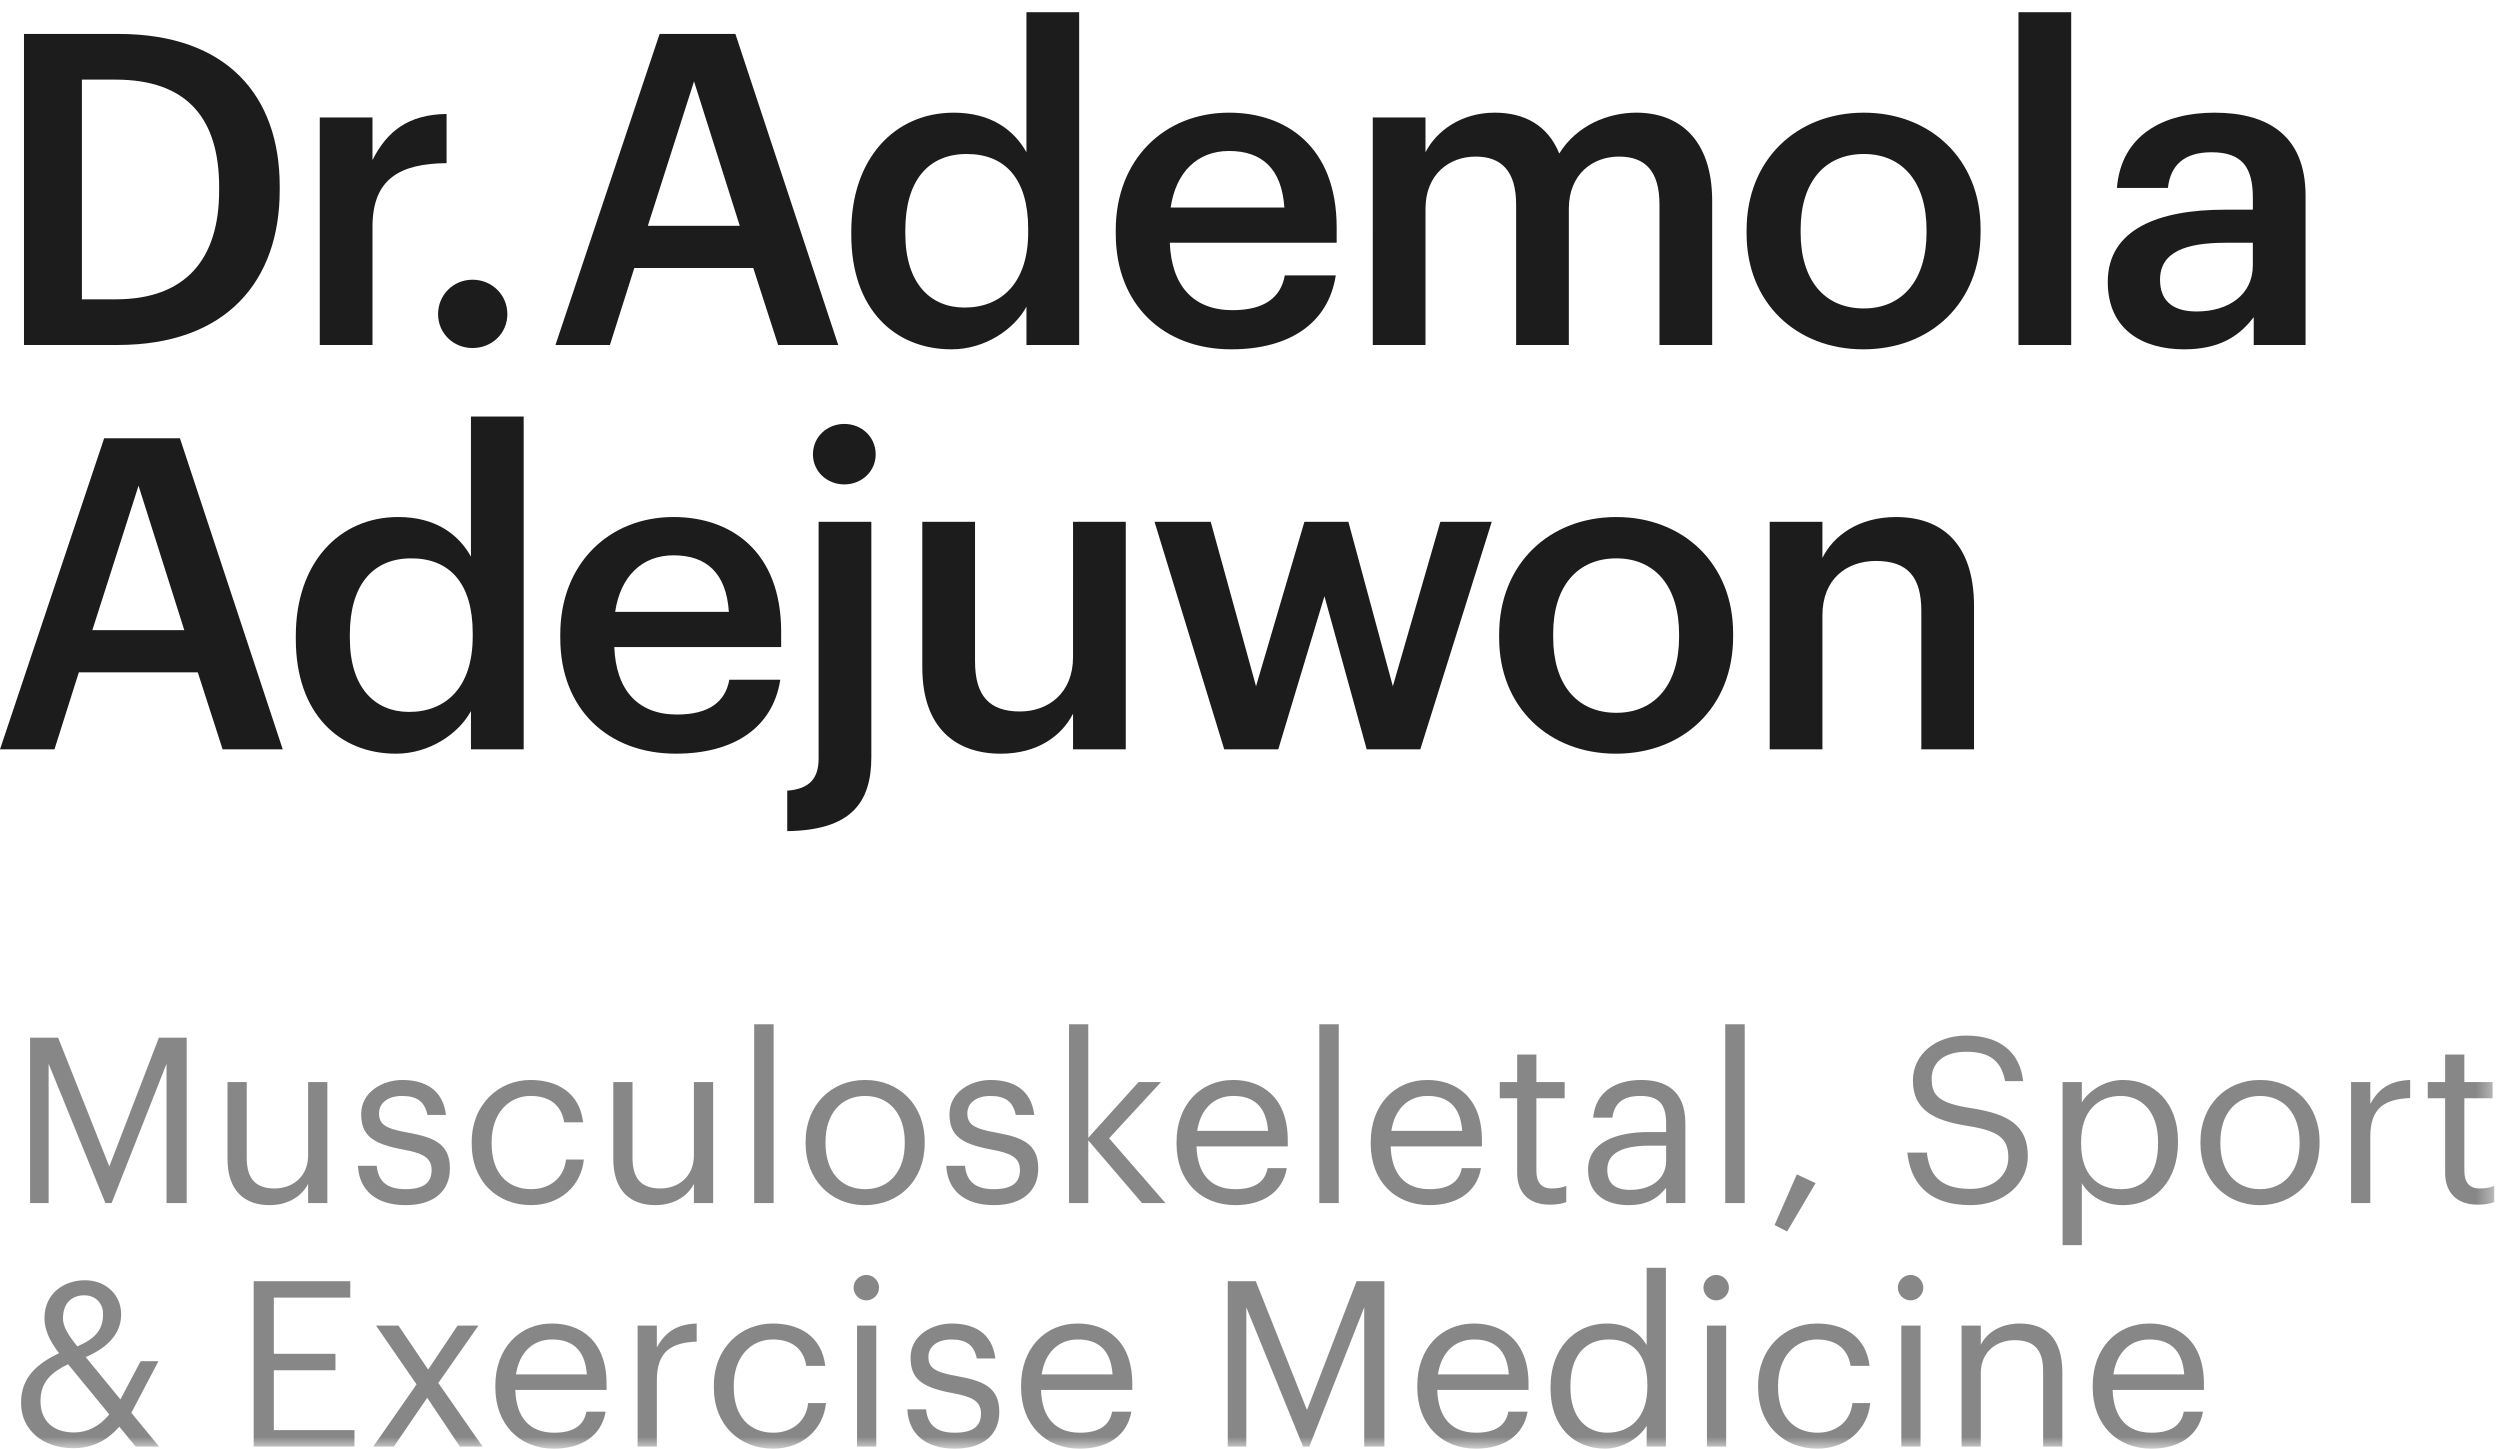 <svg xmlns="http://www.w3.org/2000/svg" xmlns:xlink="http://www.w3.org/1999/xlink" width="157" height="91" viewBox="0 0 157 91">
    <defs>
        <path id="jdu9e07xla" d="M0 90.235L156.639 90.235 156.639 0.024 0 0.024z"/>
    </defs>
    <g fill="none" fill-rule="evenodd">
        <g>
            <g>
                <g fill="#1C1C1C">
                    <path d="M.739.625h5.937c6.813 0 10.124 3.88 10.124 9.562v.247c0 5.682-3.311 9.725-10.179 9.725H.74V.625zm5.773 16.666c4.377 0 6.484-2.514 6.484-6.83v-.22c0-4.206-1.914-6.747-6.512-6.747H4.378V17.29h2.134zM19.316 5.87h3.31v2.678c.904-1.803 2.244-2.868 4.653-2.896V8.74c-2.9.028-4.652.956-4.652 3.989v7.431h-3.311V5.871zM26.745 18.22c0-1.203.957-2.16 2.161-2.16 1.232 0 2.19.957 2.19 2.16 0 1.201-.958 2.13-2.19 2.13-1.204 0-2.161-.929-2.161-2.13" transform="translate(-131 -47) translate(131 47) translate(.766 1.506)"/>
                </g>
                <path fill="#1C1C1C" d="M41.423 2.131h4.76l6.457 19.534h-3.775l-1.56-4.836h-7.47l-1.532 4.836h-3.42l6.54-19.534zm-.739 12.048h5.773l-2.872-9.07-2.9 9.07z" transform="translate(-131 -47) translate(131 47)"/>
                <g fill="#1C1C1C">
                    <path d="M.617 14.012v-.219c0-4.562 2.709-7.458 6.43-7.458 2.326 0 3.776 1.065 4.57 2.486V.024h3.31v20.9h-3.31V18.52c-.768 1.42-2.6 2.677-4.706 2.677-3.585 0-6.294-2.541-6.294-7.185m11.109-.164v-.218c0-3.143-1.45-4.7-3.858-4.7-2.435 0-3.858 1.694-3.858 4.781v.219c0 3.141 1.586 4.644 3.72 4.644 2.3 0 3.996-1.53 3.996-4.726M17.225 13.93v-.219c0-4.425 3.037-7.376 7.114-7.376 3.557 0 6.759 2.103 6.759 7.212v.956h-10.48c.11 2.705 1.477 4.235 3.94 4.235 1.997 0 3.037-.792 3.283-2.185h3.201c-.464 3.004-2.9 4.644-6.566 4.644-4.214 0-7.251-2.76-7.251-7.267zm10.589-1.64C27.65 9.832 26.39 8.74 24.339 8.74c-1.997 0-3.338 1.339-3.666 3.551h7.14zM33.367 6.636h3.31V8.82c.685-1.339 2.244-2.486 4.35-2.486 1.862 0 3.338.792 4.05 2.568 1.095-1.776 3.065-2.568 4.843-2.568 2.627 0 4.761 1.612 4.761 5.546v9.043h-3.31v-8.825c0-2.103-.903-3.005-2.545-3.005s-3.147 1.093-3.147 3.278v8.552h-3.31v-8.825c0-2.103-.93-3.005-2.545-3.005-1.641 0-3.146 1.093-3.146 3.278v8.552h-3.311V6.636zM56.842 13.93v-.219c0-4.425 3.147-7.376 7.36-7.376 4.186 0 7.334 2.923 7.334 7.294v.219c0 4.453-3.148 7.349-7.36 7.349-4.215 0-7.334-2.924-7.334-7.267m11.3-.055v-.192c0-2.95-1.477-4.753-3.94-4.753-2.461 0-3.966 1.776-3.966 4.727v.218c0 2.923 1.449 4.754 3.966 4.754 2.463 0 3.94-1.83 3.94-4.754" transform="translate(-131 -47) translate(131 47) translate(52.844 .741)"/>
                </g>
                <path fill="#1C1C1C" d="M126.76 21.665L130.071 21.665 130.071.765 126.76.765zM132.368 17.703c0-3.333 3.23-4.534 7.332-4.534h1.78v-.738c0-1.913-.658-2.869-2.6-2.869-1.724 0-2.572.82-2.736 2.24h-3.202c.274-3.332 2.928-4.726 6.13-4.726 3.201 0 5.718 1.311 5.718 5.218v9.37h-3.256v-1.748c-.931 1.23-2.19 2.022-4.378 2.022-2.627 0-4.788-1.257-4.788-4.235m9.111-1.037v-1.421h-1.696c-2.517 0-4.132.573-4.132 2.322 0 1.202.657 1.994 2.298 1.994 2.026 0 3.53-1.065 3.53-2.895M6.54 27.525L0 47.06h3.42l1.531-4.836h7.47l1.56 4.836h3.776L11.3 27.525H6.54zM8.7 30.502l2.873 9.071H5.8l2.9-9.07z" transform="translate(-131 -47) translate(131 47)"/>
                <g fill="#1C1C1C">
                    <path d="M.197 14.17v-.217c0-4.563 2.708-7.46 6.43-7.46 2.326 0 3.775 1.066 4.569 2.487V.183h3.311v20.9h-3.311v-2.404c-.767 1.42-2.599 2.677-4.706 2.677-3.585 0-6.293-2.541-6.293-7.185m11.11-.164v-.219c0-3.141-1.452-4.699-3.86-4.699-2.435 0-3.857 1.694-3.857 4.781v.219c0 3.141 1.587 4.644 3.72 4.644 2.299 0 3.996-1.53 3.996-4.726M16.805 14.088v-.218c0-4.426 3.037-7.377 7.114-7.377 3.557 0 6.758 2.104 6.758 7.213v.956h-10.48c.11 2.705 1.478 4.235 3.94 4.235 1.998 0 3.038-.792 3.284-2.186h3.201c-.466 3.005-2.9 4.644-6.566 4.644-4.214 0-7.251-2.759-7.251-7.267zm10.588-1.64c-.164-2.458-1.423-3.55-3.474-3.55-1.998 0-3.339 1.339-3.667 3.55h7.141zM31.059 23.678c1.45-.11 1.97-.82 1.97-2.022V6.794h3.311v14.78c0 2.896-1.313 4.59-5.281 4.645v-2.541zm1.614-21.119c0-1.092.875-1.912 1.97-1.912 1.094 0 1.97.82 1.97 1.912 0 1.066-.876 1.886-1.97 1.886-1.095 0-1.97-.82-1.97-1.886zM39.54 15.946V6.794h3.312v8.77c0 2.158.903 3.141 2.817 3.141 1.78 0 3.338-1.147 3.338-3.414V6.794h3.311v14.289h-3.311v-2.241c-.711 1.393-2.216 2.514-4.542 2.514-2.817 0-4.924-1.612-4.924-5.41" transform="translate(-131 -47) translate(131 47) translate(18.38 25.976)"/>
                </g>
                <path fill="#1C1C1C" d="M72.505 32.771L76.033 32.771 78.879 43.097 81.917 32.771 84.679 32.771 87.471 43.097 90.453 32.771 93.681 32.771 89.195 47.059 85.828 47.059 83.175 37.442 80.275 47.059 76.882 47.059z" transform="translate(-131 -47) translate(131 47)"/>
                <g fill="#1C1C1C">
                    <path d="M.712 7.97v-.218c0-4.425 3.146-7.376 7.36-7.376 4.186 0 7.334 2.923 7.334 7.294v.219c0 4.453-3.148 7.349-7.361 7.349-4.214 0-7.333-2.924-7.333-7.267m11.3-.055v-.191c0-2.95-1.477-4.754-3.94-4.754-2.462 0-3.967 1.776-3.967 4.727v.218c0 2.923 1.45 4.754 3.967 4.754 2.463 0 3.94-1.83 3.94-4.754M17.703.677h3.31v2.267c.684-1.393 2.271-2.568 4.624-2.568 2.874 0 4.898 1.667 4.898 5.6v8.99h-3.31V6.276c0-2.158-.876-3.142-2.846-3.142-1.86 0-3.365 1.148-3.365 3.415v8.415h-3.311V.677z" transform="translate(-131 -47) translate(131 47) translate(93.434 32.094)"/>
                </g>
                <path fill="#878787" d="M1.89 65.164L3.65 65.164 6.865 73.256 9.979 65.164 11.725 65.164 11.725 75.551 10.458 75.551 10.458 66.806 7.011 75.551 6.618 75.551 3.054 66.806 3.054 75.551 1.89 75.551z" transform="translate(-131 -47) translate(131 47)"/>
                <g transform="translate(-131 -47) translate(131 47) translate(0 .741)">
                    <path fill="#878787" d="M14.287 72.021v-4.808h1.208v4.75c0 1.337.567 1.932 1.76 1.932 1.077 0 2.095-.711 2.095-2.077v-4.605h1.208v7.597H19.35v-1.206c-.35.713-1.192 1.337-2.415 1.337-1.514 0-2.648-.828-2.648-2.92M22.479 72.472h1.179c.087.9.567 1.467 1.79 1.467 1.149 0 1.657-.392 1.657-1.206 0-.799-.595-1.06-1.774-1.279-1.978-.363-2.648-.914-2.648-2.236 0-1.41 1.382-2.136 2.575-2.136 1.367 0 2.546.552 2.75 2.193h-1.165c-.173-.827-.64-1.19-1.6-1.19-.872 0-1.44.435-1.44 1.09 0 .681.378.957 1.775 1.205 1.572.29 2.677.64 2.677 2.251 0 1.38-.945 2.31-2.793 2.31-1.818 0-2.91-.915-2.983-2.47M29.624 71.091v-.116c0-2.324 1.658-3.893 3.695-3.893 1.586 0 3.07.727 3.303 2.658h-1.193c-.19-1.206-1.062-1.656-2.11-1.656-1.382 0-2.444 1.105-2.444 2.891v.116c0 1.86 1.019 2.848 2.488 2.848 1.076 0 2.051-.625 2.182-1.86h1.12c-.16 1.642-1.484 2.862-3.317 2.862-2.124 0-3.724-1.497-3.724-3.85M38.515 72.021v-4.808h1.207v4.75c0 1.337.567 1.932 1.76 1.932 1.077 0 2.095-.711 2.095-2.077v-4.605h1.209v7.597h-1.209v-1.206c-.35.713-1.192 1.337-2.415 1.337-1.513 0-2.647-.828-2.647-2.92"/>
                    <mask id="328c1km3fb" fill="#fff">
                        <use xlink:href="#jdu9e07xla"/>
                    </mask>
                    <path fill="#878787" d="M47.362 74.811L48.584 74.811 48.584 63.581 47.362 63.581zM56.819 71.077v-.102c0-1.757-.974-2.89-2.488-2.89-1.527 0-2.488 1.133-2.488 2.876v.116c0 1.729.946 2.862 2.488 2.862 1.528 0 2.488-1.148 2.488-2.862m-6.227 0v-.116c0-2.281 1.586-3.88 3.74-3.88 2.152 0 3.738 1.584 3.738 3.865v.116c0 2.296-1.586 3.88-3.754 3.88-2.167 0-3.724-1.642-3.724-3.865M59.425 72.472h1.178c.087.9.567 1.467 1.79 1.467 1.149 0 1.658-.392 1.658-1.206 0-.799-.597-1.06-1.775-1.279-1.978-.363-2.648-.914-2.648-2.236 0-1.41 1.382-2.136 2.575-2.136 1.368 0 2.546.552 2.75 2.193H63.79c-.174-.827-.64-1.19-1.6-1.19-.874 0-1.44.435-1.44 1.09 0 .681.378.957 1.774 1.205 1.572.29 2.677.64 2.677 2.251 0 1.38-.945 2.31-2.793 2.31-1.818 0-2.91-.915-2.982-2.47M67.136 63.581L68.344 63.581 68.344 70.713 71.501 67.213 72.912 67.213 69.653 70.743 73.189 74.811 71.719 74.811 68.344 70.873 68.344 74.811 67.136 74.811zM79.634 70.278c-.115-1.569-.93-2.194-2.182-2.194-1.236 0-2.066.842-2.269 2.194h4.451zm-5.747.813v-.116c0-2.295 1.47-3.893 3.565-3.893 1.76 0 3.42 1.06 3.42 3.777v.392h-5.733c.058 1.729.888 2.688 2.444 2.688 1.178 0 1.862-.436 2.022-1.322h1.208c-.262 1.525-1.527 2.324-3.244 2.324-2.154 0-3.682-1.51-3.682-3.85zM82.852 74.811L84.074 74.811 84.074 63.581 82.852 63.581zM91.828 70.278c-.115-1.569-.931-2.194-2.182-2.194-1.236 0-2.066.842-2.269 2.194h4.451zm-5.747.813v-.116c0-2.295 1.47-3.893 3.565-3.893 1.76 0 3.42 1.06 3.42 3.777v.392h-5.733c.058 1.729.887 2.688 2.444 2.688 1.178 0 1.862-.436 2.022-1.322h1.208c-.262 1.525-1.527 2.324-3.244 2.324-2.154 0-3.682-1.51-3.682-3.85zM95.278 72.908V68.23h-1.092v-1.017h1.092v-1.73h1.207v1.73h1.776v1.017h-1.776v4.561c0 .74.335 1.104.946 1.104.379 0 .67-.057.93-.16v1.017c-.246.087-.537.16-1.032.16-1.382 0-2.051-.813-2.051-2.004M104.633 72.152v-.944h-1.047c-1.528 0-2.648.377-2.648 1.496 0 .785.378 1.279 1.44 1.279 1.281 0 2.255-.654 2.255-1.831m-4.902.552c0-1.758 1.862-2.353 3.81-2.353h1.092v-.552c0-1.206-.465-1.715-1.629-1.715-1.048 0-1.63.436-1.746 1.366h-1.207c.16-1.729 1.542-2.368 3.01-2.368 1.457 0 2.78.596 2.78 2.717v5.012h-1.208v-.96c-.567.712-1.251 1.09-2.372 1.09-1.41 0-2.53-.682-2.53-2.237M108.345 74.811L109.568 74.811 109.568 63.581 108.345 63.581zM111.444 76.191L112.841 73.009 114.02 73.561 112.23 76.597zM119.782 71.643h1.222c.16 1.235.654 2.28 2.75 2.28 1.338 0 2.37-.783 2.37-1.96s-.537-1.67-2.516-1.99c-2.183-.334-3.477-1.018-3.477-2.862 0-1.598 1.383-2.818 3.346-2.818 2.081 0 3.375 1.017 3.579 2.862h-1.134c-.248-1.308-1.004-1.845-2.445-1.845-1.426 0-2.168.711-2.168 1.685 0 1.017.378 1.54 2.503 1.86 2.313.363 3.535 1.06 3.535 3.02 0 1.744-1.527 3.066-3.593 3.066-2.779 0-3.783-1.525-3.972-3.298M135.525 71.077v-.116c0-1.918-1.062-2.877-2.342-2.877-1.411 0-2.489.93-2.489 2.877v.116c0 1.947 1.019 2.862 2.503 2.862 1.513 0 2.328-1.017 2.328-2.862zm-5.994-3.864h1.208v1.278c.435-.74 1.469-1.41 2.575-1.41 1.993 0 3.463 1.454 3.463 3.821v.117c0 2.324-1.368 3.922-3.463 3.922-1.251 0-2.14-.624-2.575-1.38v3.893h-1.208V67.213zM144.416 71.077v-.102c0-1.757-.975-2.89-2.488-2.89-1.528 0-2.488 1.133-2.488 2.876v.116c0 1.729.946 2.862 2.488 2.862 1.527 0 2.488-1.148 2.488-2.862m-6.228 0v-.116c0-2.281 1.587-3.88 3.74-3.88 2.153 0 3.74 1.584 3.74 3.865v.116c0 2.296-1.587 3.88-3.755 3.88s-3.725-1.642-3.725-3.865M147.647 67.213h1.208v1.366c.48-.858 1.135-1.453 2.503-1.497v1.133c-1.528.073-2.503.552-2.503 2.426v4.17h-1.208v-7.598zM153.554 72.908V68.23h-1.091v-1.017h1.091v-1.73h1.208v1.73h1.775v1.017h-1.775v4.561c0 .74.335 1.104.946 1.104.378 0 .67-.057.93-.16v1.017c-.246.087-.537.16-1.032.16-1.382 0-2.052-.813-2.052-2.004M4.858 83.814c1.164-.523 1.614-1.046 1.614-2.048 0-.669-.48-1.162-1.178-1.162-.728 0-1.339.435-1.339 1.452 0 .523.335 1.047.903 1.758zm2.007 4.271l-2.59-3.152c-1.018.493-1.731 1.09-1.731 2.31 0 1.25.8 1.975 2.11 1.975.828 0 1.586-.377 2.21-1.133zm1.383-.101l1.745 2.12h-1.47l-1.032-1.249c-.655.756-1.571 1.35-2.88 1.35-1.907 0-3.289-1.132-3.289-2.846 0-1.642 1.047-2.47 2.386-3.123-.611-.786-.916-1.497-.916-2.193 0-1.57 1.236-2.384 2.546-2.384 1.28 0 2.27.887 2.27 2.136 0 1.264-.902 2.121-2.227 2.688l2.182 2.659 1.267-2.398h1.12l-1.702 3.24zM15.932 79.718L21.998 79.718 21.998 80.749 17.197 80.749 17.197 84.279 21.067 84.279 21.067 85.31 17.197 85.31 17.197 89.073 22.261 89.073 22.261 90.105 15.932 90.105zM26.16 86.197L23.614 82.507 25.026 82.507 26.888 85.267 28.735 82.507 30.045 82.507 27.528 86.11 30.306 90.104 28.881 90.104 26.829 87.039 24.735 90.104 23.439 90.104zM36.855 85.572c-.116-1.569-.931-2.194-2.183-2.194-1.236 0-2.065.842-2.269 2.194h4.452zm-5.747.813v-.116c0-2.295 1.47-3.893 3.564-3.893 1.761 0 3.42 1.06 3.42 3.778v.391H32.36c.058 1.73.887 2.688 2.443 2.688 1.179 0 1.863-.436 2.023-1.321h1.208c-.262 1.524-1.528 2.324-3.244 2.324-2.154 0-3.682-1.512-3.682-3.85zM40.043 82.507h1.207v1.366c.48-.858 1.135-1.453 2.502-1.497v1.133c-1.527.073-2.502.552-2.502 2.426v4.17h-1.207v-7.598zM44.83 86.386v-.117c0-2.324 1.658-3.893 3.695-3.893 1.586 0 3.07.727 3.303 2.658h-1.194c-.188-1.206-1.062-1.656-2.109-1.656-1.381 0-2.444 1.105-2.444 2.891v.117c0 1.86 1.018 2.847 2.488 2.847 1.077 0 2.052-.625 2.182-1.86h1.12c-.16 1.642-1.483 2.862-3.317 2.862-2.124 0-3.724-1.496-3.724-3.85M53.822 90.105h1.208v-7.598h-1.208v7.598zm-.218-9.98c0-.437.364-.8.8-.8.436 0 .8.363.8.8 0 .435-.364.798-.8.798-.436 0-.8-.363-.8-.799zM56.98 87.766h1.178c.087.9.567 1.467 1.79 1.467 1.149 0 1.658-.392 1.658-1.206 0-.799-.596-1.06-1.774-1.278-1.98-.364-2.649-.915-2.649-2.237 0-1.41 1.382-2.136 2.575-2.136 1.368 0 2.546.552 2.75 2.193h-1.164c-.174-.827-.64-1.19-1.6-1.19-.873 0-1.44.435-1.44 1.09 0 .681.378.957 1.774 1.205 1.572.29 2.677.64 2.677 2.251 0 1.38-.945 2.31-2.792 2.31-1.82 0-2.91-.915-2.983-2.47M69.87 85.572c-.115-1.569-.93-2.194-2.182-2.194-1.236 0-2.066.842-2.269 2.194h4.452zm-5.746.813v-.116c0-2.295 1.47-3.893 3.564-3.893 1.76 0 3.42 1.06 3.42 3.778v.391h-5.733c.058 1.73.888 2.688 2.444 2.688 1.179 0 1.862-.436 2.022-1.321h1.208c-.262 1.524-1.528 2.324-3.244 2.324-2.153 0-3.681-1.512-3.681-3.85zM77.104 79.718L78.864 79.718 82.079 87.809 85.193 79.718 86.939 79.718 86.939 90.105 85.673 90.105 85.673 81.359 82.225 90.105 81.832 90.105 78.268 81.359 78.268 90.105 77.104 90.105zM94.753 85.572c-.115-1.569-.93-2.194-2.182-2.194-1.236 0-2.066.842-2.269 2.194h4.451zm-5.747.813v-.116c0-2.295 1.47-3.893 3.565-3.893 1.76 0 3.42 1.06 3.42 3.778v.391h-5.733c.058 1.73.887 2.688 2.444 2.688 1.178 0 1.862-.436 2.022-1.321h1.208c-.262 1.524-1.528 2.324-3.244 2.324-2.154 0-3.682-1.512-3.682-3.85zM103.455 86.356v-.116c0-1.946-.931-2.862-2.415-2.862-1.514 0-2.416 1.06-2.416 2.906v.116c0 1.917 1.034 2.833 2.314 2.833 1.411 0 2.517-.93 2.517-2.877m-6.081.102v-.116c0-2.325 1.455-3.966 3.55-3.966 1.265 0 2.051.61 2.487 1.351v-4.852h1.208v11.23h-1.208v-1.308c-.436.74-1.498 1.438-2.604 1.438-1.994 0-3.433-1.41-3.433-3.777M107.196 90.105h1.208v-7.598h-1.208v7.598zm-.22-9.98c0-.437.365-.8.801-.8.437 0 .8.363.8.8 0 .435-.363.798-.8.798-.436 0-.8-.363-.8-.799zM110.41 86.386v-.117c0-2.324 1.66-3.893 3.696-3.893 1.586 0 3.07.727 3.303 2.658h-1.193c-.19-1.206-1.062-1.656-2.11-1.656-1.382 0-2.444 1.105-2.444 2.891v.117c0 1.86 1.019 2.847 2.488 2.847 1.076 0 2.052-.625 2.182-1.86h1.12c-.16 1.642-1.484 2.862-3.317 2.862-2.124 0-3.724-1.496-3.724-3.85M119.403 90.105h1.208v-7.598h-1.208v7.598zm-.218-9.98c0-.437.363-.8.8-.8.437 0 .8.363.8.8 0 .435-.363.798-.8.798-.437 0-.8-.363-.8-.799zM123.186 82.507h1.208v1.206c.35-.712 1.193-1.337 2.445-1.337 1.57 0 2.676.857 2.676 3.066v4.663h-1.207v-4.75c0-1.337-.568-1.933-1.79-1.933-1.12 0-2.124.712-2.124 2.077v4.606h-1.208v-7.598zM137.17 85.572c-.116-1.569-.932-2.194-2.183-2.194-1.237 0-2.066.842-2.269 2.194h4.451zm-5.748.813v-.116c0-2.295 1.47-3.893 3.565-3.893 1.76 0 3.42 1.06 3.42 3.778v.391h-5.733c.058 1.73.887 2.688 2.443 2.688 1.18 0 1.863-.436 2.023-1.321h1.208c-.262 1.524-1.527 2.324-3.244 2.324-2.154 0-3.682-1.512-3.682-3.85z" mask="url(#328c1km3fb)"/>
                </g>
            </g>
        </g>
    </g>
</svg>
